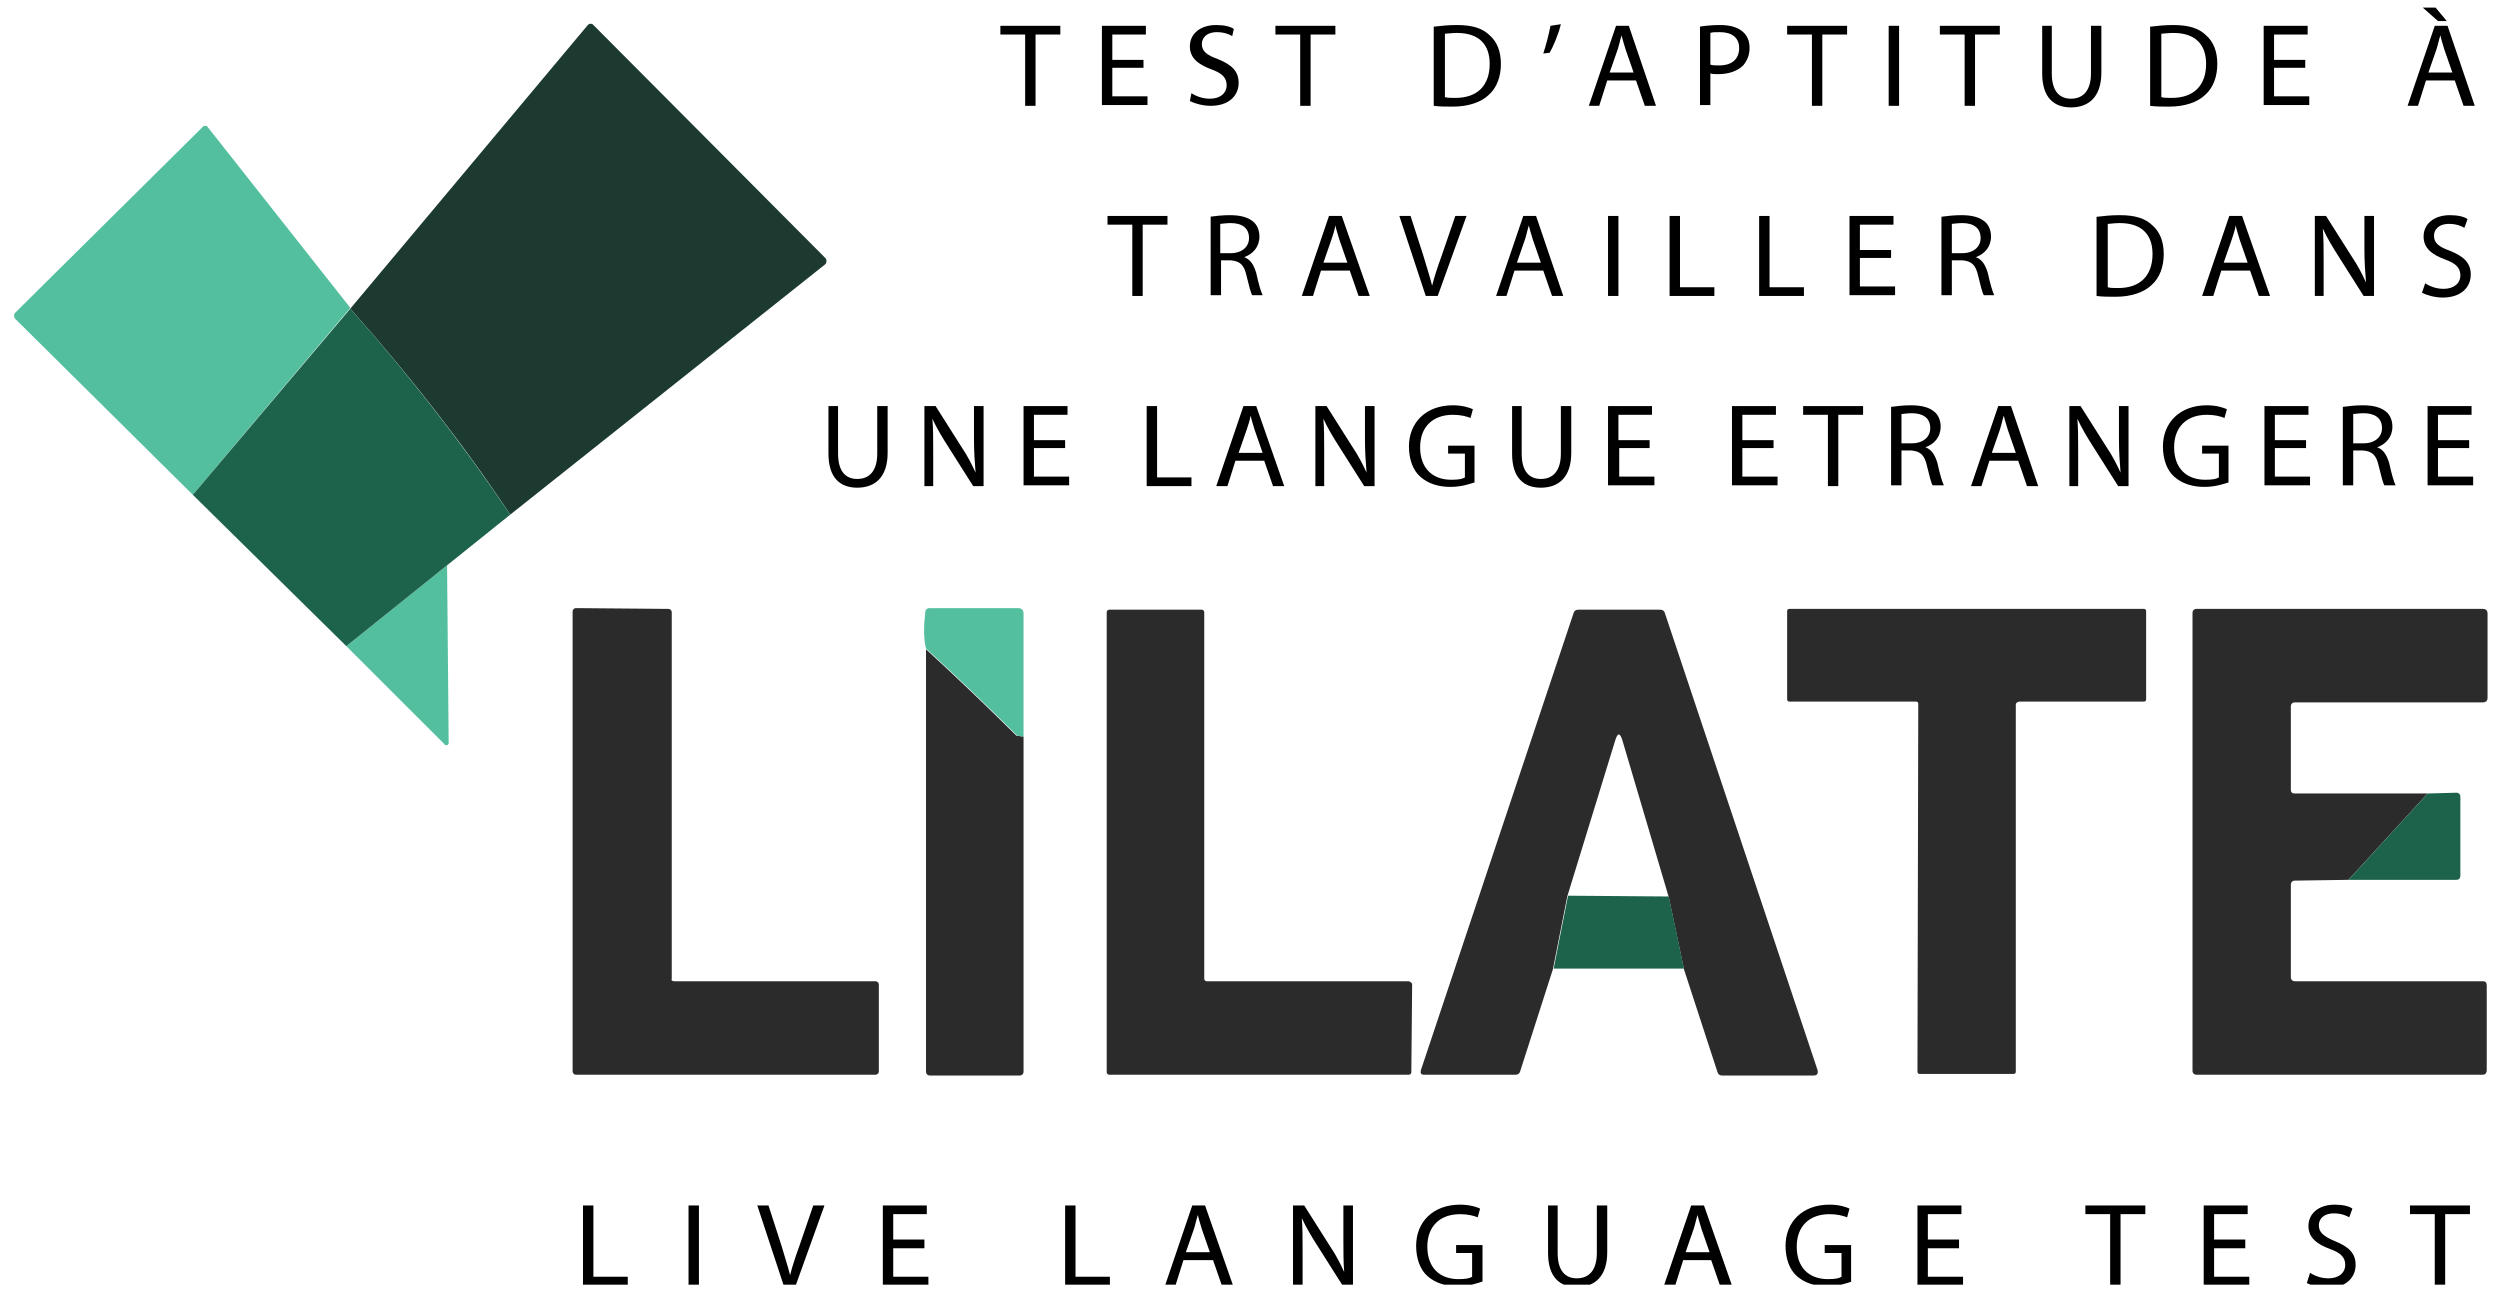 <svg xmlns="http://www.w3.org/2000/svg" width="187" height="97" viewBox="0 0 187 97" fill="none"><g clip-path="url(#clip0_7_441)"><path d="M50.426 73.397H65.498C65.617 73.397 65.737 73.516 65.737 73.635V80.153C65.737 80.272 65.617 80.39 65.498 80.39H43.07C42.95 80.39 42.831 80.272 42.831 80.153V45.723C42.831 45.605 42.95 45.486 43.07 45.486L50.008 45.546C50.127 45.546 50.247 45.664 50.247 45.783V73.22C50.187 73.338 50.307 73.397 50.426 73.397Z" fill="#2B2B2B"></path><path d="M105.628 73.635L105.568 80.212C105.568 80.331 105.449 80.39 105.389 80.39H82.961C82.842 80.39 82.782 80.272 82.782 80.212V45.783C82.782 45.664 82.901 45.605 82.961 45.605H89.899C90.019 45.605 90.078 45.724 90.078 45.783V73.22C90.078 73.338 90.198 73.398 90.258 73.398H105.389C105.508 73.457 105.628 73.516 105.628 73.635Z" fill="#2B2B2B"></path><path d="M125.962 72.509L124.826 67.116L121.357 55.383C121.178 54.79 120.999 54.79 120.819 55.383L117.231 67.057L116.154 72.509L113.702 80.153C113.642 80.331 113.523 80.39 113.343 80.39H106.525C106.286 80.39 106.226 80.272 106.286 80.035L117.709 45.842C117.769 45.664 117.889 45.605 118.068 45.605H124.168C124.348 45.605 124.467 45.664 124.527 45.842L135.95 80.035C136.01 80.272 135.95 80.449 135.651 80.449H128.833C128.654 80.449 128.534 80.39 128.474 80.212L125.962 72.509Z" fill="#2B2B2B"></path><path d="M150.782 52.716V80.153C150.782 80.271 150.723 80.331 150.603 80.331H143.606C143.486 80.331 143.426 80.271 143.426 80.153L143.486 52.657C143.486 52.538 143.426 52.479 143.307 52.479H133.857C133.737 52.479 133.678 52.419 133.678 52.301V45.723C133.678 45.605 133.737 45.545 133.857 45.545H160.352C160.471 45.545 160.531 45.605 160.531 45.723V52.301C160.531 52.419 160.471 52.479 160.352 52.479H151.022C150.842 52.538 150.782 52.597 150.782 52.716Z" fill="#2B2B2B"></path><path d="M181.583 59.353L175.662 65.812L171.655 65.871C171.476 65.871 171.356 65.99 171.356 66.168V73.101C171.356 73.279 171.476 73.397 171.655 73.397H185.71C185.949 73.397 186.009 73.516 186.009 73.753V80.034C186.009 80.271 185.889 80.39 185.71 80.39H164.299C164.119 80.39 164 80.271 164 80.094V45.842C164 45.664 164.119 45.545 164.299 45.545H185.71C185.949 45.545 186.069 45.664 186.069 45.901V52.182C186.069 52.419 185.949 52.538 185.71 52.538H171.655C171.476 52.538 171.356 52.657 171.356 52.834V59.056C171.356 59.294 171.476 59.353 171.655 59.353H181.583Z" fill="#2B2B2B"></path><path d="M76.562 55.086V80.153C76.562 80.331 76.442 80.449 76.263 80.449H69.564C69.385 80.449 69.265 80.331 69.265 80.153V48.568C71.598 50.701 73.871 52.894 76.024 55.027C76.143 55.027 76.323 55.086 76.562 55.086Z" fill="#2B2B2B"></path><path d="M26.204 23.027L14.422 37.012L1.145 23.857C1.026 23.738 1.026 23.501 1.145 23.383L15.2 9.457C15.26 9.397 15.439 9.397 15.499 9.457L26.204 23.027Z" fill="#54BF9E"></path><path d="M33.441 42.286L33.561 55.56C33.561 55.679 33.501 55.738 33.381 55.738C33.321 55.738 33.261 55.738 33.261 55.679L25.905 48.331L33.441 42.286Z" fill="#54BF9E"></path><path d="M76.562 55.086C76.263 55.086 76.083 55.027 76.024 54.968C73.871 52.834 71.658 50.701 69.265 48.508C69.086 47.797 69.086 46.908 69.206 45.842C69.206 45.605 69.325 45.486 69.564 45.486H76.143C76.382 45.486 76.562 45.605 76.562 45.901V55.086Z" fill="#54BF9E"></path><path d="M38.166 38.494C34.577 33.101 30.57 28.005 26.204 23.086L43.967 1.872C44.087 1.753 44.206 1.753 44.326 1.812L61.73 19.294C61.849 19.412 61.849 19.649 61.73 19.768L38.166 38.494Z" fill="#1D3A30"></path><path d="M26.204 23.086C30.57 28.005 34.577 33.16 38.166 38.494L33.441 42.286L25.905 48.331L14.422 37.012L26.204 23.086Z" fill="#1D634B"></path><path d="M181.583 59.353L183.736 59.294C183.916 59.294 184.035 59.413 184.035 59.59V65.516C184.035 65.694 183.916 65.812 183.736 65.812H175.662L181.583 59.353Z" fill="#1D634B"></path><path d="M117.29 66.998L124.826 67.057L125.962 72.449H116.214L117.29 66.998Z" fill="#1D634B"></path><path d="M76.681 2.583H74.828V1.931H79.313V2.583H77.459V7.916H76.681V2.583Z" fill="black"></path><path d="M85.533 5.071H83.201V7.205H85.832V7.857H82.423V1.931H85.712V2.583H83.201V4.479H85.533V5.071Z" fill="black"></path><path d="M89.121 6.968C89.48 7.205 89.959 7.383 90.497 7.383C91.274 7.383 91.753 6.968 91.753 6.375C91.753 5.842 91.454 5.486 90.617 5.19C89.66 4.835 89.002 4.36 89.002 3.472C89.002 2.523 89.779 1.872 90.975 1.872C91.573 1.872 92.052 1.99 92.291 2.168L92.171 2.701C91.992 2.583 91.573 2.405 91.035 2.405C90.198 2.405 89.899 2.879 89.899 3.294C89.899 3.827 90.258 4.123 91.095 4.42C92.112 4.835 92.65 5.309 92.65 6.198C92.65 7.146 91.932 7.916 90.557 7.916C89.959 7.916 89.361 7.738 89.002 7.56L89.121 6.968Z" fill="black"></path><path d="M97.255 2.583H95.401V1.931H99.887V2.583H98.033V7.916H97.255V2.583Z" fill="black"></path><path d="M107.303 1.99C107.781 1.931 108.319 1.872 108.977 1.872C110.114 1.872 110.891 2.109 111.429 2.642C111.968 3.116 112.267 3.827 112.267 4.775C112.267 5.723 111.968 6.553 111.37 7.086C110.831 7.62 109.874 7.975 108.678 7.975C108.14 7.975 107.662 7.975 107.243 7.916V1.99H107.303ZM108.08 7.264C108.26 7.323 108.559 7.323 108.858 7.323C110.532 7.323 111.429 6.375 111.429 4.775C111.429 3.353 110.652 2.464 108.977 2.464C108.559 2.464 108.26 2.523 108.08 2.523V7.264Z" fill="black"></path><path d="M116.752 1.812C116.573 2.583 116.154 3.531 115.915 3.946L115.436 4.005C115.616 3.472 115.855 2.583 115.975 1.931L116.752 1.812Z" fill="black"></path><path d="M120.221 6.02L119.623 7.916H118.845L120.879 1.931H121.836L123.869 7.916H123.032L122.374 6.02H120.221ZM122.195 5.427L121.597 3.708C121.477 3.294 121.357 2.938 121.298 2.642C121.178 2.997 121.118 3.353 120.999 3.708L120.4 5.427H122.195Z" fill="black"></path><path d="M127.159 1.99C127.517 1.931 128.056 1.872 128.654 1.872C129.431 1.872 129.97 2.049 130.328 2.346C130.687 2.642 130.867 3.057 130.867 3.59C130.867 4.123 130.687 4.538 130.388 4.894C129.97 5.309 129.312 5.546 128.534 5.546C128.295 5.546 128.056 5.546 127.936 5.486V7.857H127.159V1.99ZM127.936 4.835C128.116 4.894 128.295 4.894 128.594 4.894C129.551 4.894 130.089 4.42 130.089 3.59C130.089 2.82 129.551 2.405 128.654 2.405C128.295 2.405 128.056 2.405 127.936 2.464V4.835Z" fill="black"></path><path d="M135.532 2.583H133.678V1.931H138.163V2.583H136.309V7.916H135.532V2.583Z" fill="black"></path><path d="M142.051 1.931V7.916H141.273V1.931H142.051Z" fill="black"></path><path d="M146.955 2.583H145.101V1.931H149.586V2.583H147.732V7.916H146.955V2.583Z" fill="black"></path><path d="M153.474 1.931V5.486C153.474 6.849 154.072 7.383 154.909 7.383C155.806 7.383 156.404 6.79 156.404 5.486V1.931H157.182V5.427C157.182 7.264 156.225 8.034 154.909 8.034C153.653 8.034 152.756 7.323 152.756 5.486V1.931H153.474Z" fill="black"></path><path d="M160.89 1.99C161.368 1.931 161.907 1.872 162.564 1.872C163.701 1.872 164.478 2.109 165.017 2.642C165.555 3.116 165.854 3.827 165.854 4.775C165.854 5.723 165.555 6.553 164.957 7.086C164.418 7.62 163.462 7.975 162.265 7.975C161.727 7.975 161.249 7.975 160.83 7.916V1.99H160.89ZM161.667 7.264C161.847 7.323 162.146 7.323 162.445 7.323C164.119 7.323 165.017 6.375 165.017 4.775C165.017 3.353 164.239 2.464 162.564 2.464C162.146 2.464 161.847 2.523 161.667 2.523V7.264Z" fill="black"></path><path d="M172.433 5.071H170.1V7.205H172.732V7.857H169.323V1.931H172.612V2.583H170.1V4.479H172.433V5.071Z" fill="black"></path><path d="M181.463 6.02L180.865 7.916H180.088L182.121 1.931H183.078L185.112 7.916H184.274L183.617 6.02H181.463ZM182.181 0.568L183.018 1.575H182.361L181.224 0.568H182.181ZM183.437 5.427L182.839 3.709C182.719 3.294 182.6 2.938 182.54 2.642C182.42 2.998 182.361 3.353 182.241 3.709L181.643 5.427H183.437Z" fill="black"></path><path d="M84.696 16.805H82.842V16.153H87.327V16.805H85.473V22.138H84.696V16.805Z" fill="black"></path><path d="M90.497 16.212C90.915 16.153 91.454 16.094 91.992 16.094C92.829 16.094 93.368 16.271 93.727 16.568C94.025 16.805 94.205 17.22 94.205 17.694C94.205 18.464 93.727 18.997 93.069 19.235C93.547 19.412 93.786 19.827 93.966 20.42C94.145 21.249 94.325 21.842 94.444 22.079H93.667C93.547 21.901 93.427 21.368 93.248 20.657C93.069 19.827 92.77 19.531 92.052 19.471H91.334V22.079H90.557V16.212H90.497ZM91.274 18.938H92.052C92.889 18.938 93.427 18.464 93.427 17.812C93.427 17.042 92.889 16.686 92.052 16.686C91.693 16.686 91.394 16.746 91.274 16.746V18.938Z" fill="black"></path><path d="M98.81 20.242L98.212 22.138H97.375L99.408 16.153H100.365L102.458 22.138H101.621L100.963 20.242H98.81ZM100.784 19.649L100.186 17.931C100.066 17.516 99.946 17.16 99.887 16.864C99.827 17.22 99.707 17.575 99.588 17.931L98.99 19.649H100.784Z" fill="black"></path><path d="M106.645 22.138L104.671 16.153H105.509L106.465 19.116C106.705 19.945 106.944 20.657 107.123 21.368C107.303 20.657 107.542 19.945 107.841 19.116L108.858 16.153H109.695L107.542 22.138H106.645Z" fill="black"></path><path d="M113.283 20.242L112.685 22.138H111.908L113.941 16.153H114.898L116.932 22.138H116.094L115.436 20.242H113.283ZM115.257 19.649L114.659 17.931C114.539 17.516 114.42 17.16 114.36 16.864C114.24 17.22 114.181 17.575 114.061 17.931L113.463 19.649H115.257Z" fill="black"></path><path d="M121.058 16.153V22.138H120.281V16.153H121.058Z" fill="black"></path><path d="M124.886 16.153H125.663V21.486H128.235V22.138H124.886V16.153Z" fill="black"></path><path d="M131.584 16.153H132.362V21.486H134.934V22.138H131.584V16.153Z" fill="black"></path><path d="M141.453 19.294H139.12V21.427H141.752V22.079H138.343V16.153H141.632V16.805H139.12V18.701H141.453V19.294Z" fill="black"></path><path d="M145.22 16.212C145.639 16.153 146.177 16.094 146.716 16.094C147.553 16.094 148.091 16.271 148.45 16.568C148.749 16.805 148.928 17.22 148.928 17.694C148.928 18.464 148.45 18.997 147.792 19.235C148.271 19.412 148.51 19.827 148.689 20.42C148.869 21.249 149.048 21.842 149.168 22.079H148.39C148.271 21.901 148.151 21.368 147.972 20.657C147.792 19.827 147.493 19.531 146.775 19.471H145.998V22.079H145.22V16.212ZM145.998 18.938H146.775C147.613 18.938 148.151 18.464 148.151 17.812C148.151 17.042 147.613 16.686 146.775 16.686C146.417 16.686 146.118 16.746 145.998 16.746V18.938Z" fill="black"></path><path d="M156.883 16.212C157.361 16.153 157.899 16.094 158.557 16.094C159.694 16.094 160.471 16.331 161.009 16.864C161.548 17.338 161.847 18.049 161.847 18.997C161.847 19.946 161.548 20.775 160.95 21.309C160.411 21.842 159.454 22.198 158.258 22.198C157.72 22.198 157.242 22.198 156.823 22.138V16.212H156.883ZM157.66 21.486C157.84 21.546 158.139 21.546 158.438 21.546C160.112 21.546 161.009 20.598 161.009 18.997C161.009 17.575 160.232 16.686 158.557 16.686C158.139 16.686 157.84 16.746 157.66 16.746V21.486Z" fill="black"></path><path d="M166.153 20.242L165.555 22.138H164.717L166.751 16.153H167.708L169.801 22.138H168.964L168.306 20.242H166.153ZM168.126 19.649L167.528 17.931C167.409 17.516 167.289 17.16 167.229 16.864C167.17 17.22 167.05 17.575 166.93 17.931L166.332 19.649H168.126Z" fill="black"></path><path d="M173.15 22.138V16.153H173.988L175.901 19.175C176.38 19.886 176.679 20.479 176.978 21.131C176.918 20.36 176.858 19.59 176.858 18.642V16.153H177.576V22.138H176.799L174.885 19.116C174.466 18.464 174.047 17.753 173.748 17.101C173.808 17.871 173.808 18.582 173.808 19.59V22.138H173.15Z" fill="black"></path><path d="M181.404 21.19C181.763 21.427 182.241 21.605 182.779 21.605C183.557 21.605 184.035 21.19 184.035 20.598C184.035 20.064 183.736 19.709 182.899 19.412C181.942 19.057 181.284 18.583 181.284 17.694C181.284 16.746 182.062 16.094 183.258 16.094C183.856 16.094 184.334 16.212 184.573 16.39L184.334 17.042C184.155 16.923 183.736 16.746 183.198 16.746C182.361 16.746 182.062 17.22 182.062 17.634C182.062 18.168 182.42 18.464 183.258 18.76C184.274 19.175 184.813 19.649 184.813 20.538C184.813 21.486 184.095 22.257 182.719 22.257C182.121 22.257 181.523 22.079 181.164 21.901L181.404 21.19Z" fill="black"></path><path d="M62.687 30.375V33.931C62.687 35.294 63.285 35.827 64.122 35.827C65.019 35.827 65.617 35.235 65.617 33.931V30.375H66.395V33.872C66.395 35.709 65.438 36.479 64.122 36.479C62.866 36.479 61.969 35.768 61.969 33.931V30.375H62.687Z" fill="black"></path><path d="M69.146 36.361V30.375H69.983L71.897 33.398C72.375 34.109 72.674 34.701 72.973 35.353C72.914 34.583 72.854 33.812 72.854 32.864V30.375H73.572V36.361H72.794L70.88 33.339C70.462 32.687 70.043 31.976 69.744 31.324C69.804 32.094 69.804 32.805 69.804 33.812V36.361H69.146Z" fill="black"></path><path d="M79.672 33.516H77.339V35.65H79.971V36.301H76.562V30.375H79.851V31.027H77.339V32.924H79.672V33.516Z" fill="black"></path><path d="M85.772 30.375H86.55V35.709H89.121V36.361H85.772V30.375Z" fill="black"></path><path d="M92.411 34.464L91.813 36.361H90.975L93.009 30.375H93.966L96.059 36.361H95.222L94.564 34.464H92.411ZM94.444 33.872L93.846 32.153C93.727 31.738 93.607 31.383 93.547 31.087C93.487 31.442 93.368 31.798 93.248 32.153L92.65 33.872H94.444Z" fill="black"></path><path d="M98.391 36.361V30.375H99.229L101.143 33.398C101.621 34.109 101.92 34.701 102.219 35.353C102.159 34.583 102.099 33.812 102.099 32.864V30.375H102.817V36.361H102.04L100.126 33.339C99.707 32.687 99.288 31.976 98.99 31.324C99.049 32.094 99.049 32.805 99.049 33.812V36.361H98.391Z" fill="black"></path><path d="M110.353 36.064C109.994 36.183 109.336 36.42 108.499 36.42C107.602 36.42 106.824 36.183 106.226 35.649C105.688 35.175 105.389 34.346 105.389 33.397C105.389 31.62 106.645 30.316 108.678 30.316C109.396 30.316 109.934 30.494 110.173 30.612L109.994 31.264C109.695 31.145 109.276 31.027 108.678 31.027C107.183 31.027 106.226 31.916 106.226 33.457C106.226 34.997 107.123 35.886 108.559 35.886C109.097 35.886 109.396 35.827 109.575 35.709V33.931H108.319V33.338H110.293V36.064H110.353Z" fill="black"></path><path d="M113.822 30.375V33.931C113.822 35.294 114.42 35.827 115.257 35.827C116.154 35.827 116.752 35.235 116.752 33.931V30.375H117.53V33.872C117.53 35.709 116.573 36.479 115.257 36.479C114.001 36.479 113.104 35.768 113.104 33.931V30.375H113.822Z" fill="black"></path><path d="M123.451 33.516H121.118V35.65H123.75V36.301H120.281V30.375H123.57V31.027H121.058V32.924H123.391V33.516H123.451Z" fill="black"></path><path d="M132.661 33.516H130.328V35.65H132.96V36.301H129.551V30.375H132.84V31.027H130.328V32.924H132.661V33.516Z" fill="black"></path><path d="M136.728 31.027H134.874V30.375H139.359V31.027H137.505V36.361H136.728V31.027Z" fill="black"></path><path d="M141.453 30.434C141.871 30.375 142.409 30.316 142.948 30.316C143.785 30.316 144.323 30.494 144.682 30.79C144.981 31.027 145.161 31.442 145.161 31.916C145.161 32.686 144.682 33.22 144.024 33.457C144.503 33.634 144.742 34.049 144.921 34.642C145.101 35.471 145.28 36.064 145.4 36.301H144.562C144.443 36.123 144.323 35.59 144.144 34.879C143.964 34.049 143.665 33.753 142.948 33.694H142.23V36.301H141.453V30.434ZM142.23 33.16H143.008C143.845 33.16 144.383 32.686 144.383 32.034C144.383 31.264 143.845 30.909 143.008 30.909C142.649 30.909 142.35 30.968 142.23 30.968V33.16Z" fill="black"></path><path d="M148.809 34.464L148.211 36.361H147.433L149.467 30.375H150.424L152.457 36.361H151.62L150.962 34.464H148.809ZM150.782 33.872L150.184 32.153C150.065 31.738 149.945 31.383 149.885 31.087C149.766 31.442 149.706 31.798 149.586 32.153L148.988 33.872H150.782Z" fill="black"></path><path d="M154.789 36.361V30.375H155.627L157.541 33.398C158.019 34.109 158.318 34.701 158.617 35.353C158.557 34.583 158.498 33.812 158.498 32.864V30.375H159.215V36.361H158.438L156.524 33.339C156.105 32.687 155.687 31.976 155.388 31.324C155.447 32.094 155.447 32.805 155.447 33.812V36.361H154.789Z" fill="black"></path><path d="M166.751 36.064C166.392 36.183 165.734 36.42 164.897 36.42C164 36.42 163.222 36.183 162.624 35.649C162.086 35.175 161.787 34.346 161.787 33.397C161.787 31.62 163.043 30.316 165.076 30.316C165.794 30.316 166.332 30.494 166.571 30.612L166.392 31.264C166.093 31.145 165.674 31.027 165.076 31.027C163.581 31.027 162.624 31.916 162.624 33.457C162.624 34.997 163.521 35.886 164.957 35.886C165.495 35.886 165.794 35.827 165.973 35.709V33.931H164.717V33.338H166.691V36.064H166.751Z" fill="black"></path><path d="M172.492 33.516H170.16V35.65H172.791V36.301H169.382V30.375H172.672V31.027H170.16V32.924H172.492V33.516Z" fill="black"></path><path d="M175.244 30.434C175.662 30.375 176.2 30.316 176.739 30.316C177.576 30.316 178.114 30.494 178.473 30.79C178.772 31.027 178.952 31.442 178.952 31.916C178.952 32.686 178.473 33.22 177.815 33.457C178.294 33.634 178.533 34.049 178.712 34.642C178.892 35.471 179.071 36.064 179.191 36.301H178.354C178.234 36.123 178.114 35.59 177.935 34.879C177.755 34.049 177.456 33.753 176.739 33.694H176.021V36.301H175.244V30.434ZM176.021 33.16H176.799C177.636 33.16 178.174 32.686 178.174 32.034C178.174 31.264 177.636 30.909 176.799 30.909C176.44 30.909 176.141 30.968 176.021 30.968V33.16Z" fill="black"></path><path d="M184.693 33.516H182.361V35.65H184.992V36.301H181.583V30.375H184.872V31.027H182.361V32.924H184.693V33.516Z" fill="black"></path><path d="M43.608 90.168H44.386V95.501H46.957V96.153H43.608V90.168Z" fill="black"></path><path d="M52.28 90.168V96.153H51.503V90.168H52.28Z" fill="black"></path><path d="M58.62 96.153L56.646 90.168H57.483L58.44 93.13C58.68 93.96 58.919 94.671 59.098 95.382C59.278 94.671 59.517 93.96 59.816 93.13L60.833 90.168H61.67L59.517 96.153H58.62Z" fill="black"></path><path d="M69.146 93.368H66.813V95.501H69.445V96.153H66.036V90.168H69.325V90.819H66.813V92.716H69.146V93.368Z" fill="black"></path><path d="M79.672 90.168H80.449V95.501H83.021V96.153H79.672V90.168Z" fill="black"></path><path d="M88.523 94.256L87.925 96.153H87.148L89.181 90.168H90.138L92.231 96.153H91.394L90.736 94.256H88.523ZM90.497 93.664L89.899 91.945C89.779 91.53 89.66 91.175 89.6 90.879C89.48 91.234 89.42 91.59 89.301 91.945L88.703 93.664H90.497Z" fill="black"></path><path d="M96.717 96.153V90.168H97.554L99.468 93.19C99.946 93.901 100.245 94.493 100.545 95.145C100.485 94.375 100.485 93.605 100.485 92.656V90.168H101.202V96.153H100.425L98.511 93.13C98.092 92.479 97.674 91.767 97.375 91.116C97.434 91.886 97.434 92.597 97.434 93.605V96.153H96.717Z" fill="black"></path><path d="M110.891 95.857C110.532 95.975 109.874 96.212 109.037 96.212C108.14 96.212 107.362 95.975 106.764 95.442C106.226 94.968 105.927 94.138 105.927 93.19C105.927 91.412 107.183 90.108 109.217 90.108C109.934 90.108 110.472 90.286 110.712 90.405L110.532 91.057C110.233 90.938 109.815 90.82 109.217 90.82C107.721 90.82 106.764 91.708 106.764 93.249C106.764 94.79 107.662 95.679 109.097 95.679C109.635 95.679 109.934 95.62 110.114 95.501V93.723H108.917V93.131H110.891V95.857Z" fill="black"></path><path d="M116.513 90.168V93.723C116.513 95.086 117.111 95.619 117.948 95.619C118.845 95.619 119.444 95.027 119.444 93.723V90.168H120.221V93.664C120.221 95.501 119.264 96.271 117.948 96.271C116.692 96.271 115.795 95.56 115.795 93.723V90.168H116.513Z" fill="black"></path><path d="M125.903 94.256L125.305 96.153H124.467L126.501 90.168H127.458L129.551 96.153H128.654L127.996 94.256H125.903ZM127.876 93.664L127.278 91.945C127.159 91.53 127.039 91.175 126.979 90.879C126.86 91.234 126.8 91.59 126.68 91.945L126.082 93.664H127.876Z" fill="black"></path><path d="M138.522 95.857C138.163 95.975 137.505 96.212 136.668 96.212C135.771 96.212 134.993 95.975 134.395 95.442C133.857 94.968 133.558 94.138 133.558 93.19C133.558 91.412 134.814 90.108 136.847 90.108C137.565 90.108 138.103 90.286 138.343 90.405L138.163 91.057C137.864 90.938 137.445 90.82 136.847 90.82C135.352 90.82 134.395 91.708 134.395 93.249C134.395 94.79 135.292 95.679 136.728 95.679C137.266 95.679 137.565 95.62 137.744 95.501V93.723H136.489V93.131H138.462V95.857H138.522Z" fill="black"></path><path d="M146.536 93.368H144.204V95.501H146.835V96.153H143.426V90.168H146.716V90.819H144.204V92.716H146.536V93.368Z" fill="black"></path><path d="M157.84 90.819H155.986V90.168H160.471V90.819H158.617V96.153H157.84V90.819Z" fill="black"></path><path d="M167.947 93.368H165.615V95.501H168.246V96.153H164.837V90.168H168.126V90.819H165.615V92.716H167.947V93.368Z" fill="black"></path><path d="M172.791 95.205C173.15 95.442 173.629 95.62 174.167 95.62C174.944 95.62 175.423 95.205 175.423 94.612C175.423 94.079 175.124 93.723 174.287 93.427C173.33 93.071 172.672 92.597 172.672 91.708C172.672 90.76 173.449 90.108 174.645 90.108C175.244 90.108 175.722 90.227 175.961 90.405L175.722 91.057C175.543 90.938 175.124 90.76 174.586 90.76C173.748 90.76 173.449 91.234 173.449 91.649C173.449 92.183 173.808 92.479 174.645 92.834C175.662 93.249 176.2 93.723 176.2 94.612C176.2 95.56 175.483 96.331 174.107 96.331C173.509 96.331 172.911 96.153 172.552 95.975L172.791 95.205Z" fill="black"></path><path d="M182.121 90.819H180.267V90.168H184.753V90.819H182.899V96.153H182.121V90.819Z" fill="black"></path></g><defs><clipPath id="clip0_7_441"><rect width="186" height="96" fill="white" transform="translate(0.667 0.094)"></rect></clipPath></defs></svg>